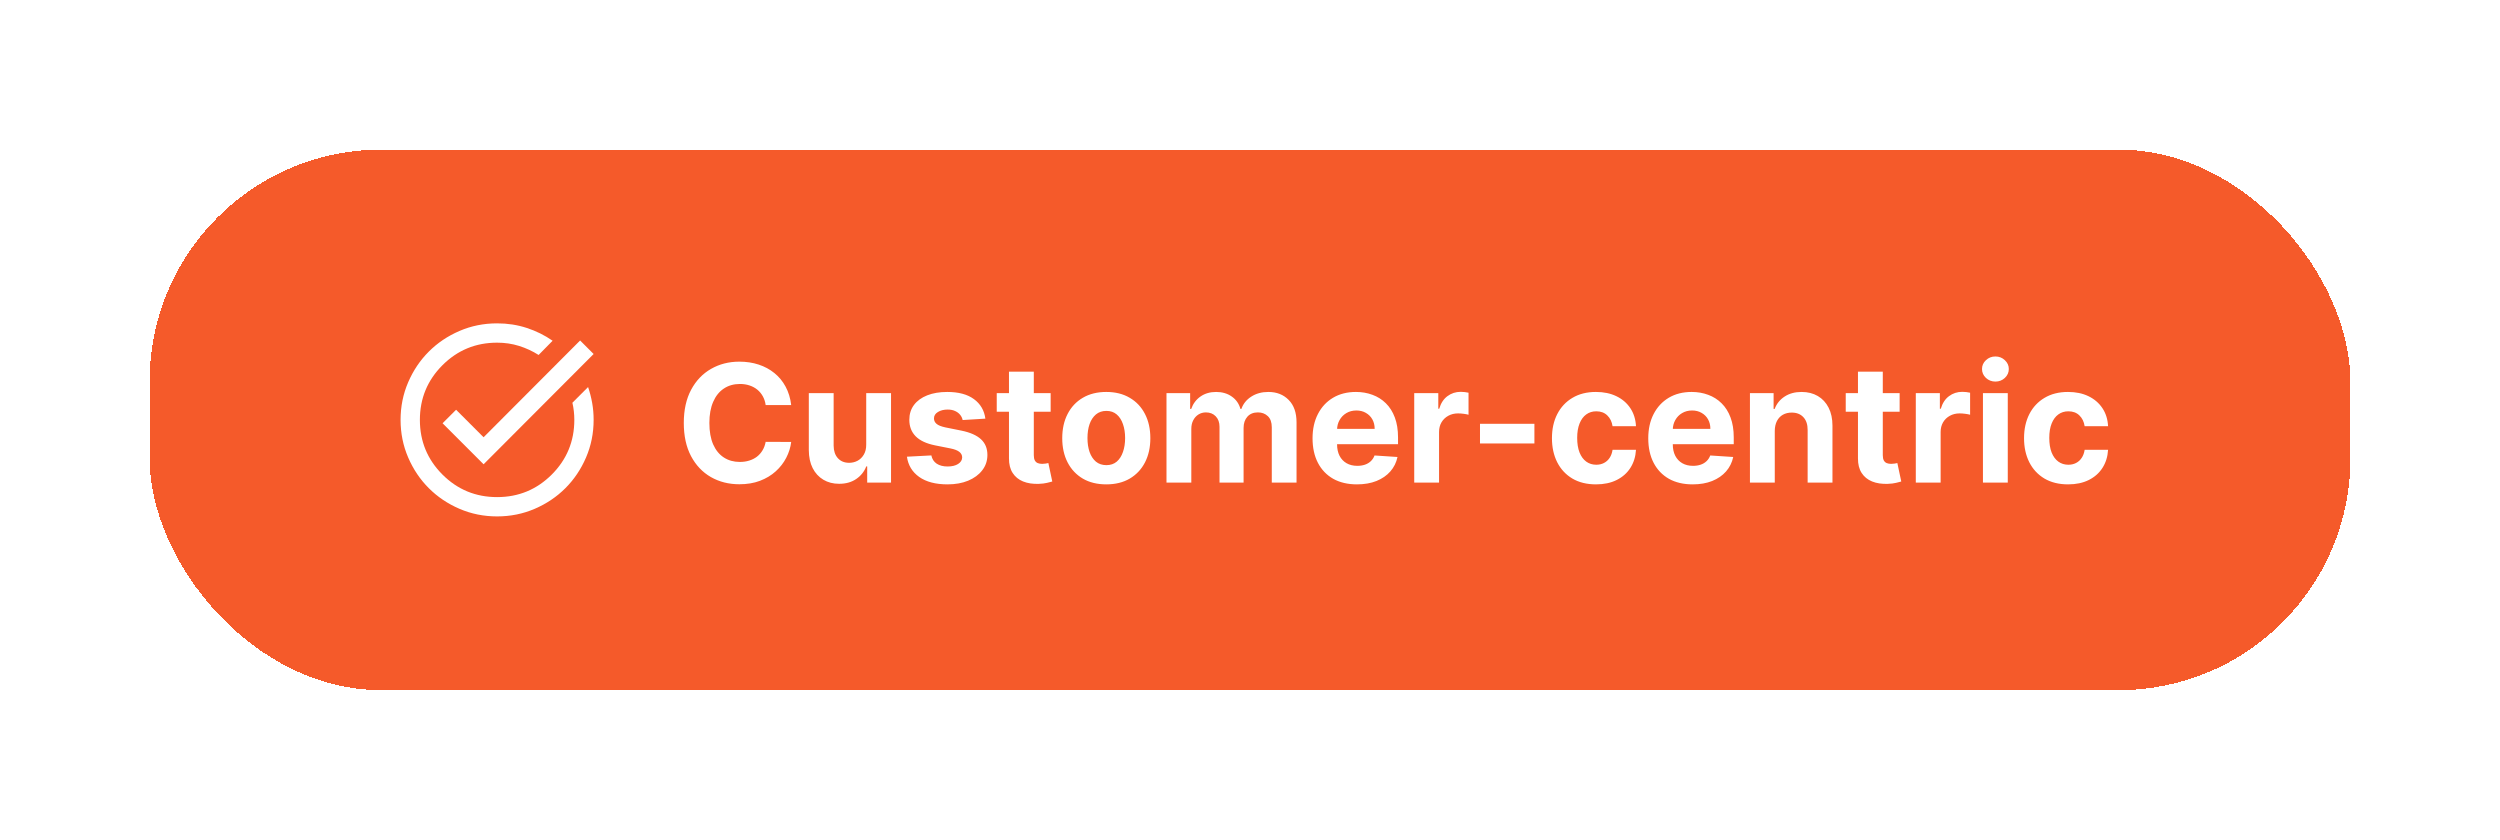 <svg width="259" height="87" viewBox="0 0 259 87" fill="none" xmlns="http://www.w3.org/2000/svg">
<g filter="url(#filter0_d_697_1158)">
<rect x="13.5" y="13.5" width="228" height="56" rx="24" fill="#F55A2A" shape-rendering="crispEdges"/>
<mask id="mask0_697_1158" style="mask-type:alpha" maskUnits="userSpaceOnUse" x="37" y="29" width="25" height="25">
<rect x="37.5" y="29.5" width="24" height="24" fill="#D9D9D9"/>
</mask>
<g mask="url(#mask0_697_1158)">
<path d="M49.5 51.5C48.117 51.5 46.817 51.237 45.6 50.712C44.383 50.188 43.325 49.475 42.425 48.575C41.525 47.675 40.812 46.617 40.288 45.4C39.763 44.183 39.5 42.883 39.5 41.5C39.5 40.117 39.763 38.817 40.288 37.6C40.812 36.383 41.525 35.325 42.425 34.425C43.325 33.525 44.383 32.812 45.6 32.288C46.817 31.762 48.117 31.5 49.5 31.5C50.583 31.5 51.608 31.658 52.575 31.975C53.542 32.292 54.433 32.733 55.25 33.3L53.8 34.775C53.167 34.375 52.492 34.062 51.775 33.837C51.058 33.612 50.3 33.5 49.5 33.5C47.283 33.5 45.396 34.279 43.837 35.837C42.279 37.396 41.5 39.283 41.5 41.5C41.5 43.717 42.279 45.604 43.837 47.163C45.396 48.721 47.283 49.5 49.5 49.5C51.717 49.5 53.604 48.721 55.163 47.163C56.721 45.604 57.5 43.717 57.5 41.5C57.5 41.2 57.483 40.9 57.45 40.6C57.417 40.3 57.367 40.008 57.3 39.725L58.925 38.1C59.108 38.633 59.25 39.183 59.35 39.75C59.45 40.317 59.5 40.9 59.5 41.5C59.5 42.883 59.237 44.183 58.712 45.4C58.188 46.617 57.475 47.675 56.575 48.575C55.675 49.475 54.617 50.188 53.4 50.712C52.183 51.237 50.883 51.5 49.5 51.5ZM48.1 46.1L43.85 41.85L45.25 40.45L48.1 43.3L58.1 33.275L59.5 34.675L48.1 46.1Z" fill="white"/>
</g>
<path d="M79.967 39.965H77.323C77.275 39.623 77.176 39.319 77.027 39.053C76.878 38.784 76.687 38.554 76.454 38.365C76.22 38.176 75.951 38.031 75.645 37.93C75.343 37.83 75.015 37.779 74.661 37.779C74.021 37.779 73.463 37.938 72.989 38.256C72.514 38.57 72.145 39.029 71.884 39.633C71.622 40.233 71.491 40.961 71.491 41.818C71.491 42.7 71.622 43.44 71.884 44.04C72.149 44.639 72.52 45.092 72.995 45.398C73.469 45.704 74.019 45.857 74.643 45.857C74.993 45.857 75.317 45.811 75.615 45.718C75.916 45.626 76.184 45.491 76.418 45.314C76.651 45.133 76.844 44.913 76.997 44.656C77.154 44.398 77.263 44.104 77.323 43.774L79.967 43.786C79.899 44.354 79.728 44.901 79.454 45.428C79.184 45.952 78.82 46.42 78.361 46.835C77.907 47.245 77.363 47.571 76.731 47.813C76.104 48.05 75.393 48.169 74.6 48.169C73.498 48.169 72.512 47.919 71.642 47.42C70.777 46.921 70.093 46.199 69.59 45.253C69.091 44.307 68.841 43.162 68.841 41.818C68.841 40.47 69.095 39.323 69.602 38.377C70.109 37.431 70.797 36.711 71.666 36.216C72.536 35.717 73.514 35.467 74.6 35.467C75.317 35.467 75.981 35.568 76.593 35.769C77.208 35.97 77.754 36.264 78.229 36.651C78.704 37.033 79.09 37.502 79.388 38.057C79.689 38.613 79.883 39.248 79.967 39.965ZM87.74 44.052V38.727H90.311V48H87.842V46.316H87.746C87.537 46.859 87.188 47.296 86.701 47.626C86.218 47.956 85.629 48.121 84.933 48.121C84.313 48.121 83.767 47.98 83.297 47.698C82.826 47.416 82.457 47.016 82.192 46.497C81.93 45.978 81.797 45.356 81.793 44.631V38.727H84.365V44.173C84.369 44.72 84.516 45.153 84.806 45.471C85.096 45.788 85.484 45.947 85.971 45.947C86.281 45.947 86.571 45.877 86.84 45.736C87.11 45.591 87.327 45.378 87.492 45.096C87.661 44.815 87.744 44.466 87.74 44.052ZM100.084 41.371L97.729 41.516C97.689 41.315 97.603 41.134 97.47 40.973C97.337 40.808 97.162 40.677 96.945 40.581C96.731 40.48 96.476 40.43 96.178 40.43C95.779 40.43 95.443 40.514 95.17 40.683C94.896 40.848 94.759 41.07 94.759 41.347C94.759 41.569 94.848 41.756 95.025 41.909C95.202 42.062 95.506 42.184 95.936 42.277L97.615 42.615C98.516 42.8 99.188 43.098 99.631 43.508C100.074 43.919 100.295 44.458 100.295 45.126C100.295 45.734 100.116 46.267 99.758 46.726C99.404 47.185 98.917 47.543 98.297 47.801C97.681 48.054 96.971 48.181 96.166 48.181C94.938 48.181 93.96 47.925 93.232 47.414C92.507 46.899 92.083 46.199 91.958 45.314L94.487 45.181C94.564 45.555 94.749 45.841 95.043 46.038C95.337 46.231 95.713 46.328 96.172 46.328C96.623 46.328 96.985 46.241 97.258 46.068C97.536 45.891 97.677 45.664 97.681 45.386C97.677 45.153 97.578 44.961 97.385 44.812C97.192 44.66 96.894 44.543 96.492 44.462L94.886 44.142C93.98 43.961 93.306 43.647 92.864 43.201C92.425 42.754 92.206 42.184 92.206 41.492C92.206 40.897 92.367 40.383 92.689 39.953C93.014 39.522 93.471 39.19 94.059 38.957C94.65 38.723 95.343 38.606 96.136 38.606C97.307 38.606 98.228 38.854 98.9 39.349C99.577 39.844 99.971 40.518 100.084 41.371ZM106.847 38.727V40.659H101.262V38.727H106.847ZM102.53 36.506H105.102V45.151C105.102 45.388 105.138 45.573 105.211 45.706C105.283 45.835 105.384 45.925 105.512 45.978C105.645 46.03 105.798 46.056 105.971 46.056C106.092 46.056 106.213 46.046 106.333 46.026C106.454 46.002 106.547 45.984 106.611 45.972L107.016 47.885C106.887 47.925 106.706 47.972 106.472 48.024C106.239 48.081 105.955 48.115 105.621 48.127C105.001 48.151 104.458 48.068 103.991 47.879C103.528 47.69 103.168 47.396 102.911 46.998C102.653 46.599 102.526 46.096 102.53 45.489V36.506ZM112.612 48.181C111.674 48.181 110.863 47.982 110.179 47.584C109.499 47.181 108.974 46.622 108.603 45.905C108.233 45.185 108.048 44.35 108.048 43.4C108.048 42.442 108.233 41.605 108.603 40.889C108.974 40.168 109.499 39.609 110.179 39.21C110.863 38.808 111.674 38.606 112.612 38.606C113.55 38.606 114.359 38.808 115.039 39.21C115.723 39.609 116.25 40.168 116.62 40.889C116.991 41.605 117.176 42.442 117.176 43.4C117.176 44.35 116.991 45.185 116.62 45.905C116.25 46.622 115.723 47.181 115.039 47.584C114.359 47.982 113.55 48.181 112.612 48.181ZM112.624 46.189C113.051 46.189 113.407 46.068 113.693 45.827C113.978 45.581 114.194 45.247 114.338 44.825C114.487 44.402 114.562 43.921 114.562 43.382C114.562 42.842 114.487 42.361 114.338 41.939C114.194 41.516 113.978 41.182 113.693 40.937C113.407 40.691 113.051 40.569 112.624 40.569C112.193 40.569 111.831 40.691 111.537 40.937C111.248 41.182 111.028 41.516 110.879 41.939C110.734 42.361 110.662 42.842 110.662 43.382C110.662 43.921 110.734 44.402 110.879 44.825C111.028 45.247 111.248 45.581 111.537 45.827C111.831 46.068 112.193 46.189 112.624 46.189ZM118.848 48V38.727H121.299V40.363H121.408C121.601 39.82 121.923 39.391 122.374 39.077C122.824 38.764 123.364 38.606 123.992 38.606C124.627 38.606 125.169 38.766 125.615 39.084C126.062 39.397 126.36 39.824 126.509 40.363H126.606C126.795 39.832 127.137 39.407 127.632 39.09C128.131 38.767 128.72 38.606 129.401 38.606C130.266 38.606 130.968 38.882 131.508 39.434C132.051 39.981 132.322 40.758 132.322 41.764V48H129.757V42.271C129.757 41.756 129.62 41.369 129.346 41.112C129.073 40.854 128.731 40.725 128.32 40.725C127.853 40.725 127.489 40.874 127.227 41.172C126.966 41.466 126.835 41.854 126.835 42.337V48H124.342V42.217C124.342 41.762 124.211 41.4 123.949 41.13C123.692 40.86 123.352 40.725 122.929 40.725C122.643 40.725 122.386 40.798 122.156 40.943C121.931 41.084 121.752 41.283 121.619 41.541C121.486 41.794 121.42 42.092 121.42 42.434V48H118.848ZM138.58 48.181C137.626 48.181 136.805 47.988 136.117 47.602C135.433 47.211 134.905 46.66 134.535 45.947C134.165 45.231 133.98 44.384 133.98 43.406C133.98 42.452 134.165 41.615 134.535 40.895C134.905 40.174 135.426 39.613 136.099 39.21C136.775 38.808 137.568 38.606 138.477 38.606C139.089 38.606 139.658 38.705 140.186 38.902C140.717 39.096 141.18 39.387 141.574 39.778C141.973 40.168 142.282 40.659 142.504 41.251C142.725 41.838 142.836 42.526 142.836 43.315V44.022H135.006V42.428H140.415C140.415 42.058 140.335 41.73 140.174 41.444C140.013 41.158 139.789 40.935 139.503 40.774C139.222 40.609 138.894 40.526 138.519 40.526C138.129 40.526 137.783 40.617 137.481 40.798C137.183 40.975 136.95 41.215 136.781 41.516C136.612 41.814 136.525 42.146 136.521 42.512V44.028C136.521 44.486 136.606 44.883 136.775 45.217C136.948 45.551 137.191 45.809 137.505 45.99C137.819 46.171 138.191 46.261 138.622 46.261C138.908 46.261 139.169 46.221 139.407 46.141C139.644 46.06 139.848 45.939 140.017 45.778C140.186 45.617 140.314 45.42 140.403 45.187L142.781 45.344C142.661 45.915 142.413 46.414 142.039 46.841C141.669 47.264 141.19 47.593 140.602 47.831C140.019 48.064 139.344 48.181 138.58 48.181ZM144.514 48V38.727H147.007V40.345H147.104C147.273 39.77 147.557 39.335 147.955 39.041C148.354 38.743 148.812 38.594 149.332 38.594C149.46 38.594 149.599 38.602 149.748 38.619C149.897 38.635 150.028 38.657 150.14 38.685V40.967C150.02 40.931 149.853 40.899 149.639 40.87C149.426 40.842 149.231 40.828 149.054 40.828C148.676 40.828 148.337 40.911 148.04 41.076C147.746 41.237 147.512 41.462 147.339 41.752C147.17 42.041 147.086 42.376 147.086 42.754V48H144.514ZM156.965 41.903V43.943H151.327V41.903H156.965ZM163.346 48.181C162.396 48.181 161.579 47.98 160.895 47.577C160.215 47.171 159.692 46.608 159.326 45.887C158.963 45.167 158.782 44.338 158.782 43.4C158.782 42.45 158.965 41.617 159.332 40.901C159.702 40.18 160.227 39.619 160.907 39.216C161.588 38.81 162.396 38.606 163.334 38.606C164.143 38.606 164.851 38.753 165.459 39.047C166.067 39.341 166.548 39.754 166.902 40.285C167.256 40.816 167.451 41.44 167.488 42.156H165.061C164.992 41.693 164.811 41.321 164.517 41.039C164.228 40.754 163.847 40.611 163.376 40.611C162.978 40.611 162.63 40.719 162.332 40.937C162.038 41.15 161.809 41.462 161.644 41.873C161.479 42.283 161.396 42.78 161.396 43.364C161.396 43.955 161.477 44.458 161.638 44.873C161.803 45.287 162.034 45.603 162.332 45.821C162.63 46.038 162.978 46.147 163.376 46.147C163.67 46.147 163.934 46.086 164.167 45.966C164.405 45.845 164.6 45.67 164.753 45.44C164.91 45.207 165.012 44.927 165.061 44.601H167.488C167.447 45.309 167.254 45.933 166.908 46.473C166.566 47.008 166.093 47.426 165.489 47.728C164.886 48.03 164.171 48.181 163.346 48.181ZM173.36 48.181C172.406 48.181 171.585 47.988 170.897 47.602C170.213 47.211 169.686 46.66 169.315 45.947C168.945 45.231 168.76 44.384 168.76 43.406C168.76 42.452 168.945 41.615 169.315 40.895C169.686 40.174 170.207 39.613 170.879 39.21C171.555 38.808 172.348 38.606 173.257 38.606C173.869 38.606 174.439 38.705 174.966 38.902C175.497 39.096 175.96 39.387 176.354 39.778C176.753 40.168 177.063 40.659 177.284 41.251C177.505 41.838 177.616 42.526 177.616 43.315V44.022H169.786V42.428H175.195C175.195 42.058 175.115 41.73 174.954 41.444C174.793 41.158 174.569 40.935 174.284 40.774C174.002 40.609 173.674 40.526 173.3 40.526C172.909 40.526 172.563 40.617 172.261 40.798C171.963 40.975 171.73 41.215 171.561 41.516C171.392 41.814 171.305 42.146 171.301 42.512V44.028C171.301 44.486 171.386 44.883 171.555 45.217C171.728 45.551 171.972 45.809 172.285 45.99C172.599 46.171 172.972 46.261 173.402 46.261C173.688 46.261 173.95 46.221 174.187 46.141C174.425 46.06 174.628 45.939 174.797 45.778C174.966 45.617 175.095 45.42 175.183 45.187L177.562 45.344C177.441 45.915 177.193 46.414 176.819 46.841C176.449 47.264 175.97 47.593 175.382 47.831C174.799 48.064 174.125 48.181 173.36 48.181ZM181.866 42.639V48H179.294V38.727H181.745V40.363H181.854C182.059 39.824 182.403 39.397 182.886 39.084C183.369 38.766 183.955 38.606 184.643 38.606C185.287 38.606 185.848 38.747 186.327 39.029C186.806 39.311 187.179 39.713 187.444 40.236C187.71 40.756 187.843 41.376 187.843 42.096V48H185.271V42.555C185.275 41.987 185.13 41.544 184.836 41.227C184.542 40.905 184.138 40.744 183.623 40.744C183.277 40.744 182.971 40.818 182.705 40.967C182.444 41.116 182.238 41.333 182.089 41.619C181.945 41.901 181.87 42.241 181.866 42.639ZM194.802 38.727V40.659H189.218V38.727H194.802ZM190.485 36.506H193.057V45.151C193.057 45.388 193.093 45.573 193.166 45.706C193.238 45.835 193.339 45.925 193.468 45.978C193.6 46.03 193.753 46.056 193.926 46.056C194.047 46.056 194.168 46.046 194.289 46.026C194.409 46.002 194.502 45.984 194.566 45.972L194.971 47.885C194.842 47.925 194.661 47.972 194.427 48.024C194.194 48.081 193.91 48.115 193.576 48.127C192.956 48.151 192.413 48.068 191.946 47.879C191.483 47.69 191.123 47.396 190.866 46.998C190.608 46.599 190.481 46.096 190.485 45.489V36.506ZM196.477 48V38.727H198.97V40.345H199.067C199.236 39.77 199.52 39.335 199.918 39.041C200.316 38.743 200.775 38.594 201.294 38.594C201.423 38.594 201.562 38.602 201.711 38.619C201.86 38.635 201.991 38.657 202.103 38.685V40.967C201.983 40.931 201.816 40.899 201.602 40.87C201.389 40.842 201.194 40.828 201.017 40.828C200.638 40.828 200.3 40.911 200.003 41.076C199.709 41.237 199.475 41.462 199.302 41.752C199.133 42.041 199.049 42.376 199.049 42.754V48H196.477ZM203.433 48V38.727H206.005V48H203.433ZM204.725 37.532C204.343 37.532 204.015 37.405 203.741 37.152C203.471 36.894 203.336 36.586 203.336 36.228C203.336 35.874 203.471 35.57 203.741 35.316C204.015 35.059 204.343 34.93 204.725 34.93C205.107 34.93 205.433 35.059 205.703 35.316C205.977 35.57 206.113 35.874 206.113 36.228C206.113 36.586 205.977 36.894 205.703 37.152C205.433 37.405 205.107 37.532 204.725 37.532ZM212.254 48.181C211.305 48.181 210.488 47.98 209.803 47.577C209.123 47.171 208.6 46.608 208.234 45.887C207.872 45.167 207.691 44.338 207.691 43.4C207.691 42.45 207.874 41.617 208.24 40.901C208.61 40.18 209.135 39.619 209.816 39.216C210.496 38.81 211.305 38.606 212.242 38.606C213.051 38.606 213.76 38.753 214.367 39.047C214.975 39.341 215.456 39.754 215.81 40.285C216.164 40.816 216.36 41.44 216.396 42.156H213.969C213.901 41.693 213.719 41.321 213.426 41.039C213.136 40.754 212.756 40.611 212.285 40.611C211.886 40.611 211.538 40.719 211.24 40.937C210.946 41.15 210.717 41.462 210.552 41.873C210.387 42.283 210.305 42.78 210.305 43.364C210.305 43.955 210.385 44.458 210.546 44.873C210.711 45.287 210.942 45.603 211.24 45.821C211.538 46.038 211.886 46.147 212.285 46.147C212.578 46.147 212.842 46.086 213.076 45.966C213.313 45.845 213.508 45.67 213.661 45.44C213.818 45.207 213.921 44.927 213.969 44.601H216.396C216.356 45.309 216.162 45.933 215.816 46.473C215.474 47.008 215.001 47.426 214.398 47.728C213.794 48.03 213.08 48.181 212.254 48.181Z" fill="white"/>
</g>
<defs>
<filter id="filter0_d_697_1158" x="0.5" y="0.5" width="258" height="86" filterUnits="userSpaceOnUse" color-interpolation-filters="sRGB">
<feFlood flood-opacity="0" result="BackgroundImageFix"/>
<feColorMatrix in="SourceAlpha" type="matrix" values="0 0 0 0 0 0 0 0 0 0 0 0 0 0 0 0 0 0 127 0" result="hardAlpha"/>
<feOffset dx="2" dy="2"/>
<feGaussianBlur stdDeviation="7.5"/>
<feComposite in2="hardAlpha" operator="out"/>
<feColorMatrix type="matrix" values="0 0 0 0 0.588 0 0 0 0 0.103 0 0 0 0 0.103 0 0 0 0.38 0"/>
<feBlend mode="multiply" in2="BackgroundImageFix" result="effect1_dropShadow_697_1158"/>
<feBlend mode="normal" in="SourceGraphic" in2="effect1_dropShadow_697_1158" result="shape"/>
</filter>
</defs>
</svg>
